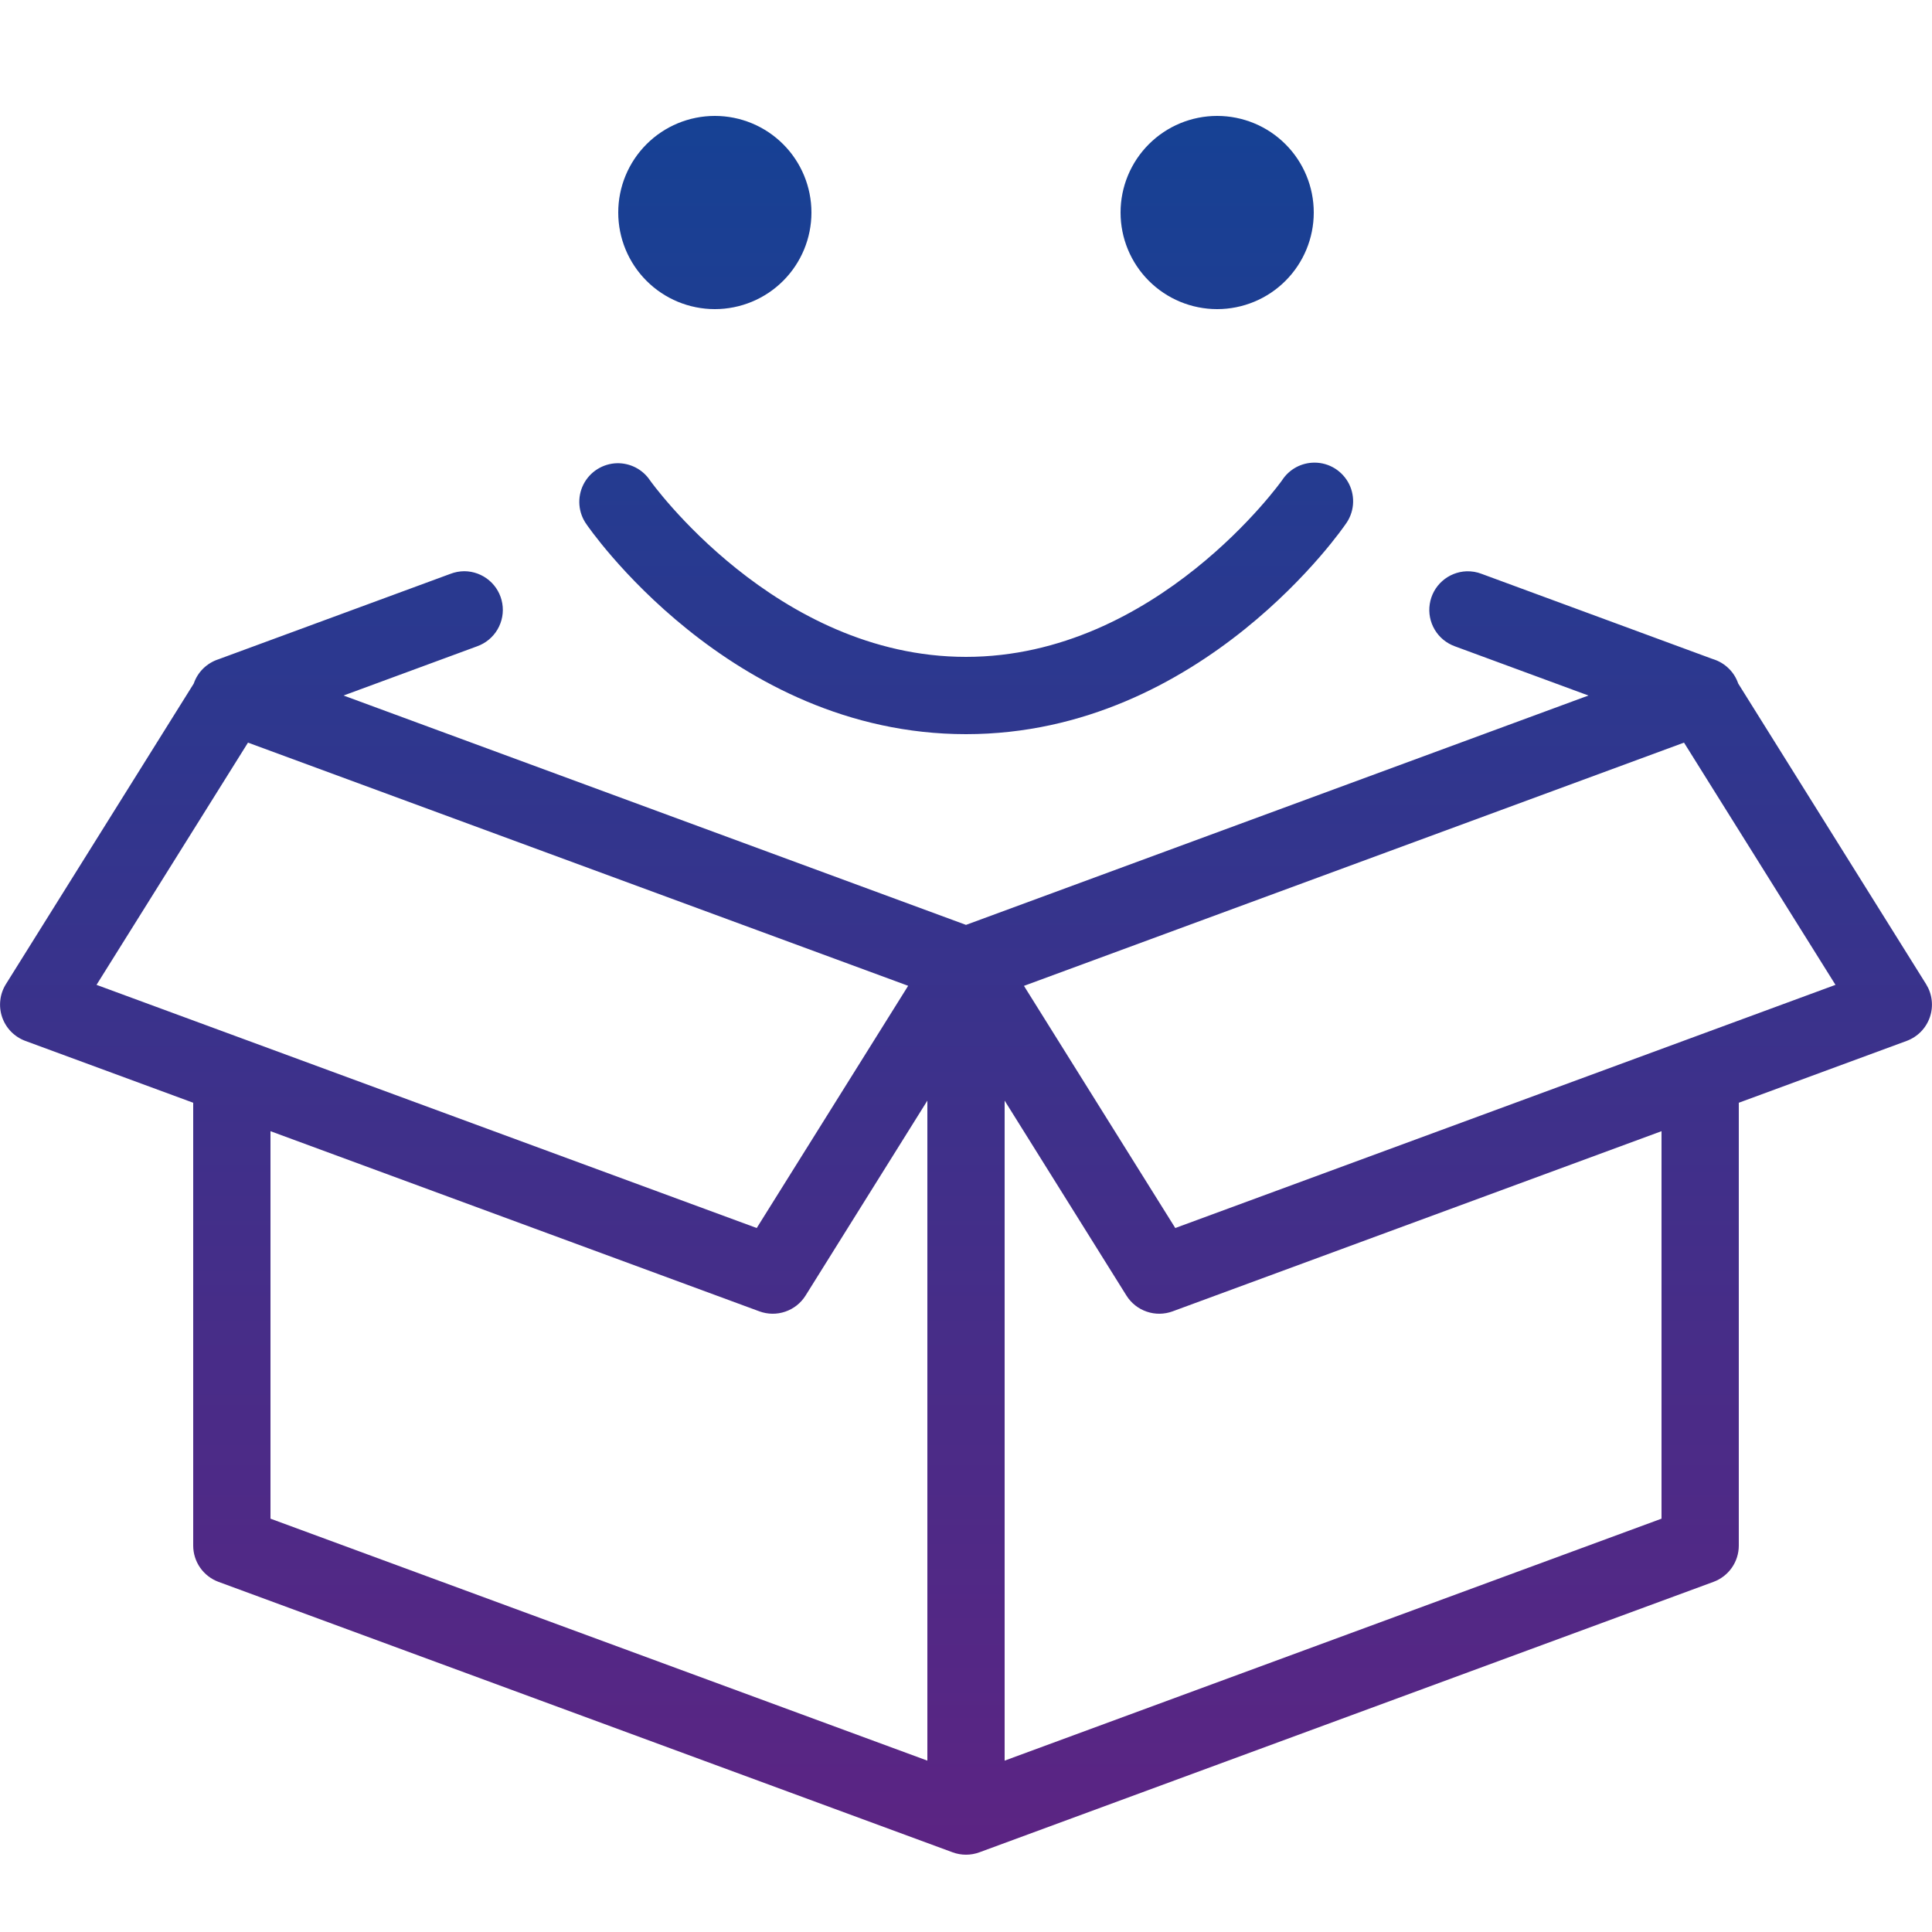 <svg width="50" height="50" viewBox="0 0 50 50" fill="none" xmlns="http://www.w3.org/2000/svg">
<path d="M18.5 3C17.837 3 17.201 3.263 16.732 3.732C16.263 4.201 16 4.837 16 5.5C16 6.163 16.263 6.799 16.732 7.268C17.201 7.737 17.837 8 18.5 8C19.163 8 19.799 7.737 20.268 7.268C20.737 6.799 21 6.163 21 5.5C21 4.837 20.737 4.201 20.268 3.732C19.799 3.263 19.163 3 18.5 3ZM31.5 3C30.837 3 30.201 3.263 29.732 3.732C29.263 4.201 29 4.837 29 5.5C29 6.163 29.263 6.799 29.732 7.268C30.201 7.737 30.837 8 31.5 8C32.163 8 32.799 7.737 33.268 7.268C33.737 6.799 34 6.163 34 5.5C34 4.837 33.737 4.201 33.268 3.732C32.799 3.263 32.163 3 31.5 3ZM34.025 11.973C33.857 11.972 33.691 12.013 33.543 12.093C33.394 12.174 33.269 12.29 33.178 12.432C33.178 12.432 29.936 17 25 17C20.064 17 16.822 12.432 16.822 12.432C16.729 12.292 16.602 12.179 16.453 12.101C16.304 12.024 16.138 11.985 15.971 11.988C15.789 11.992 15.612 12.046 15.458 12.143C15.304 12.24 15.18 12.377 15.098 12.54C15.017 12.702 14.981 12.884 14.995 13.065C15.009 13.246 15.072 13.42 15.178 13.568C15.178 13.568 18.86 19 25 19C31.14 19 34.822 13.568 34.822 13.568C34.932 13.42 34.999 13.244 35.015 13.06C35.031 12.876 34.996 12.691 34.914 12.526C34.831 12.361 34.704 12.222 34.548 12.124C34.391 12.026 34.21 11.974 34.025 11.973ZM12.016 14.783C11.892 14.784 11.77 14.807 11.654 14.852L5.654 17.062C5.506 17.11 5.371 17.192 5.259 17.301C5.148 17.41 5.064 17.544 5.014 17.691L0.152 25.471C0.074 25.597 0.024 25.739 0.008 25.886C-0.009 26.034 0.007 26.183 0.055 26.323C0.103 26.464 0.182 26.592 0.285 26.698C0.389 26.804 0.515 26.886 0.654 26.938L5 28.539V40C5 40.204 5.063 40.404 5.18 40.572C5.297 40.739 5.462 40.867 5.654 40.938L24.654 47.938C24.877 48.02 25.123 48.02 25.346 47.938L44.346 40.938C44.538 40.867 44.703 40.739 44.82 40.572C44.937 40.404 45 40.204 45 40V28.539L49.346 26.938C49.485 26.886 49.611 26.804 49.715 26.698C49.818 26.592 49.897 26.464 49.945 26.323C49.993 26.183 50.009 26.034 49.992 25.886C49.976 25.739 49.926 25.597 49.848 25.471L44.984 17.688C44.934 17.541 44.85 17.408 44.739 17.3C44.628 17.191 44.493 17.11 44.346 17.062C44.333 17.058 44.32 17.053 44.307 17.049L38.346 14.852C38.221 14.803 38.087 14.781 37.953 14.785C37.721 14.794 37.499 14.883 37.325 15.038C37.151 15.192 37.037 15.403 37.002 15.632C36.966 15.862 37.012 16.097 37.131 16.297C37.25 16.497 37.435 16.648 37.654 16.727L41.109 18L25 23.936L8.891 18L12.346 16.727C12.568 16.648 12.756 16.494 12.875 16.291C12.995 16.087 13.039 15.848 12.999 15.616C12.96 15.383 12.839 15.172 12.659 15.02C12.479 14.868 12.251 14.784 12.016 14.783ZM6.418 19.219L23.502 25.512V25.514L19.584 31.781L2.498 25.488L6.418 19.219ZM43.582 19.219L47.502 25.488L30.416 31.781L26.5 25.514L43.582 19.219ZM24 28.484V45.565L7 39.303V29.275L19.654 33.938C19.87 34.017 20.106 34.02 20.323 33.945C20.541 33.871 20.726 33.724 20.848 33.529L24 28.484ZM26 28.484L29.152 33.529C29.274 33.724 29.459 33.871 29.677 33.945C29.894 34.02 30.13 34.017 30.346 33.938L43 29.275V39.303L26 45.565V28.484Z" fill="url(#paint0_linear_468_1212)"/>
<defs>
<linearGradient id="paint0_linear_468_1212" x1="25" y1="3" x2="25" y2="47.999" gradientUnits="userSpaceOnUse">
<stop stop-color="#164194"/>
<stop offset="1" stop-color="#5C2483"/>
</linearGradient>
</defs>
</svg>
